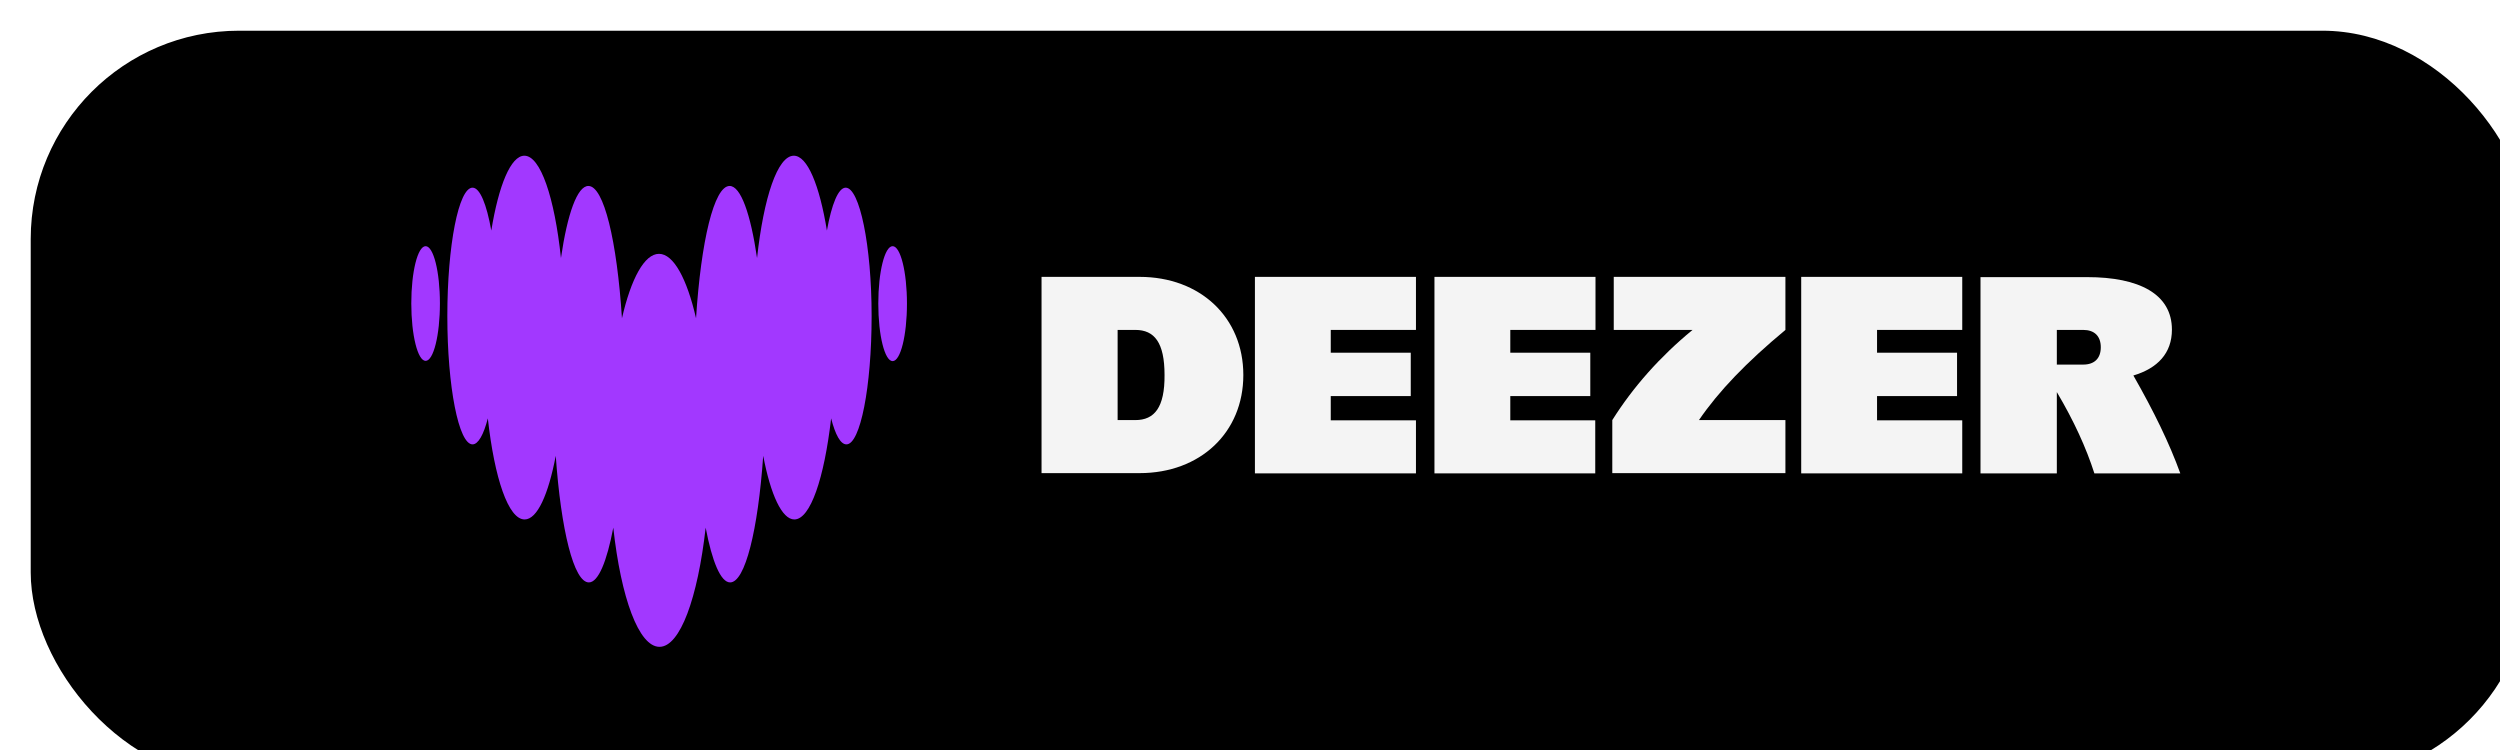 <svg width="60" height="18" viewBox="0 0 60 18" fill="none" xmlns="http://www.w3.org/2000/svg">
<g filter="url(#filter0_i_3054_1750)">
<rect width="60" height="18" rx="5" fill="black"/>
<path d="M9.478 5.171C9.288 5.171 9.134 5.783 9.134 6.544C9.134 7.306 9.288 7.924 9.478 7.924C9.667 7.924 9.821 7.306 9.821 6.544C9.821 5.783 9.667 5.171 9.478 5.171Z" fill="#A238FF"/>
<path d="M19.56 3.767C19.382 3.767 19.222 4.166 19.109 4.796C18.931 3.708 18.641 3 18.315 3C17.924 3 17.592 3.999 17.432 5.456C17.278 4.398 17.041 3.726 16.774 3.726C16.401 3.726 16.086 5.052 15.968 6.901C15.749 5.95 15.428 5.355 15.079 5.355C14.729 5.355 14.409 5.95 14.19 6.901C14.071 5.052 13.757 3.726 13.384 3.726C13.117 3.726 12.88 4.398 12.726 5.456C12.572 3.999 12.234 3 11.848 3C11.523 3 11.232 3.708 11.054 4.796C10.942 4.166 10.782 3.767 10.604 3.767C10.272 3.767 9.999 5.147 9.999 6.848C9.999 8.548 10.272 9.928 10.604 9.928C10.74 9.928 10.87 9.696 10.971 9.304C11.131 10.743 11.463 11.73 11.854 11.73C12.157 11.73 12.423 11.135 12.601 10.202C12.726 11.98 13.034 13.241 13.396 13.241C13.621 13.241 13.828 12.741 13.982 11.926C14.166 13.609 14.593 14.787 15.091 14.787C15.588 14.787 16.009 13.609 16.199 11.926C16.353 12.741 16.561 13.241 16.786 13.241C17.147 13.241 17.456 11.98 17.58 10.202C17.758 11.135 18.03 11.73 18.327 11.73C18.712 11.73 19.044 10.743 19.21 9.304C19.311 9.696 19.435 9.928 19.578 9.928C19.91 9.928 20.182 8.548 20.182 6.848C20.182 5.147 19.892 3.767 19.56 3.767Z" fill="#A238FF"/>
<path d="M20.686 5.171C20.496 5.171 20.342 5.789 20.342 6.55C20.342 7.312 20.496 7.93 20.686 7.93C20.876 7.93 21.03 7.312 21.03 6.55C21.03 5.789 20.876 5.171 20.686 5.171Z" fill="#A238FF"/>
<path d="M29.381 10.624H33.246V9.351H31.201V8.769H33.121V7.728H31.201V7.181H33.246V5.908H29.381V10.624Z" fill="#F4F4F4"/>
<path d="M33.684 10.624H37.549V9.351H35.51V8.769H37.43V7.728H35.51V7.181H37.555V5.908H33.69V10.624H33.684Z" fill="#F4F4F4"/>
<path d="M51.59 10.624C51.33 9.904 50.956 9.137 50.464 8.275C51.045 8.102 51.389 7.74 51.389 7.175C51.389 6.318 50.601 5.914 49.356 5.914H46.795V10.624H48.627V8.673C49.036 9.363 49.332 10.011 49.528 10.624H51.59ZM48.627 8.013V7.181H49.261C49.528 7.181 49.682 7.329 49.682 7.597C49.682 7.865 49.528 8.013 49.261 8.013H48.627Z" fill="#F4F4F4"/>
<path d="M42.486 10.624H46.357V9.351H44.312V8.769H46.232V7.728H44.312V7.181H46.357V5.908H42.492V10.624H42.486Z" fill="#F4F4F4"/>
<path d="M37.993 7.181H39.884C39.102 7.823 38.456 8.554 37.958 9.345V10.618H42.113V9.345H40.038C40.513 8.65 41.176 7.96 42.113 7.181V5.908H37.993V7.181Z" fill="#F4F4F4"/>
<path d="M26.613 5.908H24.26V10.618H26.613C28.071 10.618 29.103 9.643 29.103 8.263C29.103 6.883 28.071 5.908 26.613 5.908ZM26.512 9.345H26.086V7.181H26.512C26.969 7.181 27.212 7.484 27.212 8.263C27.218 9.042 26.969 9.345 26.512 9.345Z" fill="#F4F4F4"/>
</g>
<defs>
<filter id="filter0_i_3054_1750" x="0" y="0" width="60.737" height="18.737" filterUnits="userSpaceOnUse" color-interpolation-filters="sRGB">
<feFlood flood-opacity="0" result="BackgroundImageFix"/>
<feBlend mode="normal" in="SourceGraphic" in2="BackgroundImageFix" result="shape"/>
<feColorMatrix in="SourceAlpha" type="matrix" values="0 0 0 0 0 0 0 0 0 0 0 0 0 0 0 0 0 0 127 0" result="hardAlpha"/>
<feOffset dx="0.737" dy="0.737"/>
<feGaussianBlur stdDeviation="0.737"/>
<feComposite in2="hardAlpha" operator="arithmetic" k2="-1" k3="1"/>
<feColorMatrix type="matrix" values="0 0 0 0 0 0 0 0 0 0 0 0 0 0 0 0 0 0 0.4 0"/>
<feBlend mode="normal" in2="shape" result="effect1_innerShadow_3054_1750"/>
</filter>
</defs>
</svg>
